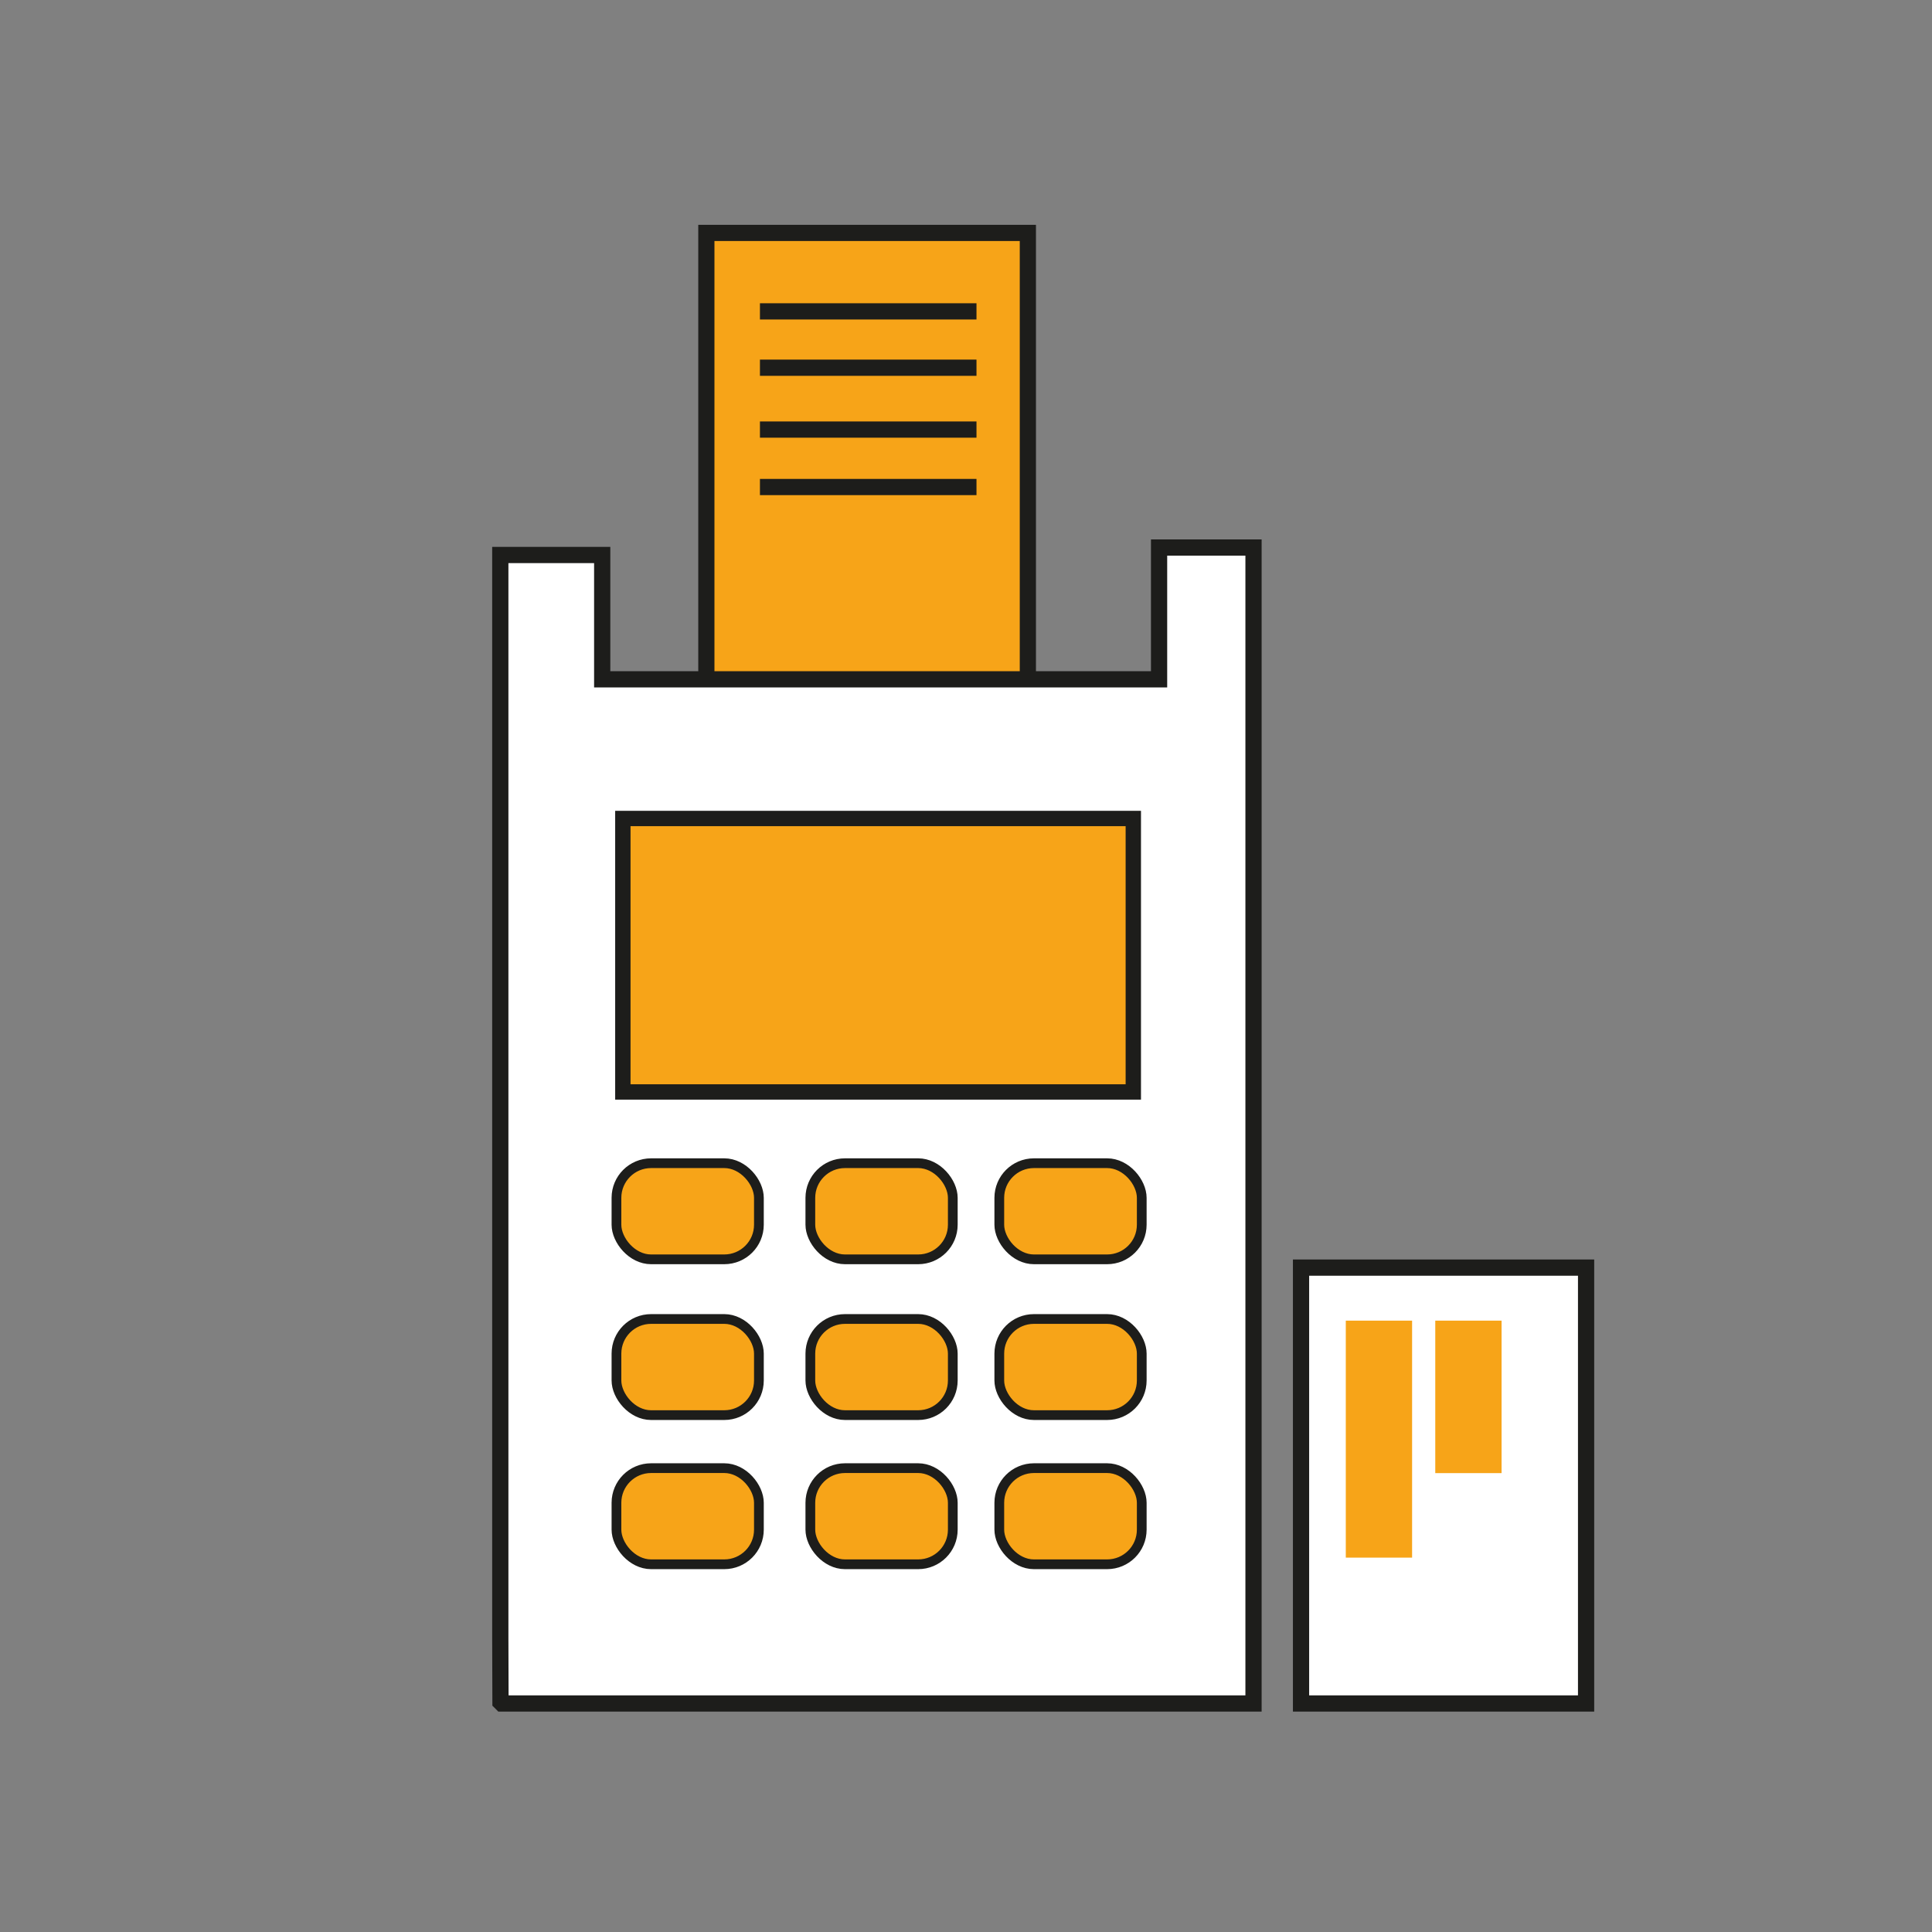 <?xml version="1.0" encoding="UTF-8"?>
<svg id="_2" data-name="2" xmlns="http://www.w3.org/2000/svg" viewBox="0 0 595.28 595.28">
  <rect x="0" y="0" width="595.28" height="595.28" fill="#808080" stroke="none"/>
  <defs>
    <style>
      .cls-1 {
        stroke-width: 0px;
      }

      .cls-1, .cls-2, .cls-3, .cls-4, .cls-5 {
        fill: #f7a418;
      }

      .cls-6 {
        fill: #fff;
      }

      .cls-6, .cls-2, .cls-3, .cls-4, .cls-5 {
        stroke: #1d1d1b;
        stroke-miterlimit: 10;
      }

      .cls-6, .cls-3 {
        stroke-width: 5px;
      }

      .cls-2 {
        stroke-width: 4.73px;
      }

      .cls-4 {
        stroke-width: 4.99px;
      }

      .cls-5 {
        stroke-width: 3px;
      }
    </style>
  </defs>
  <polygon class="cls-4" points="217.64 208.28 217.64 71.77 316.7 71.77 316.7 211.34 217.81 211.34 217.64 208.28"/>
  <polygon class="cls-6" points="154.15 504.96 154.15 171 185.55 171 185.55 209.3 357.13 209.3 357.13 168.7 386.23 168.7 386.23 524.87 155.68 524.87 154.57 524.87 154.21 524.51 154.15 504.96"/>
  <rect class="cls-2" x="191.91" y="252.19" width="157.28" height="84.26"/>
  <rect class="cls-5" x="189.94" y="358.4" width="43.89" height="29.62" rx="10.67" ry="10.67"/>
  <rect class="cls-5" x="249.68" y="358.4" width="43.89" height="29.62" rx="10.67" ry="10.67"/>
  <rect class="cls-5" x="307.9" y="358.4" width="43.89" height="29.62" rx="10.67" ry="10.67"/>
  <rect class="cls-5" x="189.94" y="406.4" width="43.89" height="29.62" rx="10.67" ry="10.67"/>
  <rect class="cls-5" x="249.68" y="406.4" width="43.89" height="29.62" rx="10.67" ry="10.67"/>
  <rect class="cls-5" x="307.9" y="406.4" width="43.89" height="29.62" rx="10.67" ry="10.67"/>
  <rect class="cls-5" x="189.94" y="452.36" width="43.89" height="29.62" rx="10.67" ry="10.67"/>
  <rect class="cls-5" x="249.68" y="452.36" width="43.89" height="29.62" rx="10.67" ry="10.67"/>
  <rect class="cls-5" x="307.9" y="452.36" width="43.89" height="29.62" rx="10.67" ry="10.67"/>
  <line class="cls-3" x1="234.15" y1="95.94" x2="300.87" y2="95.94"/>
  <line class="cls-3" x1="234.15" y1="113.3" x2="300.87" y2="113.3"/>
  <line class="cls-3" x1="234.15" y1="132.36" x2="300.87" y2="132.36"/>
  <line class="cls-3" x1="234.15" y1="150.06" x2="300.87" y2="150.06"/>
  <rect class="cls-6" x="400.87" y="390.57" width="87.83" height="134.3"/>
  <rect class="cls-1" x="414.66" y="406.91" width="20.43" height="73.02"/>
  <rect class="cls-1" x="442.23" y="406.91" width="20.43" height="46.98"/>
</svg>